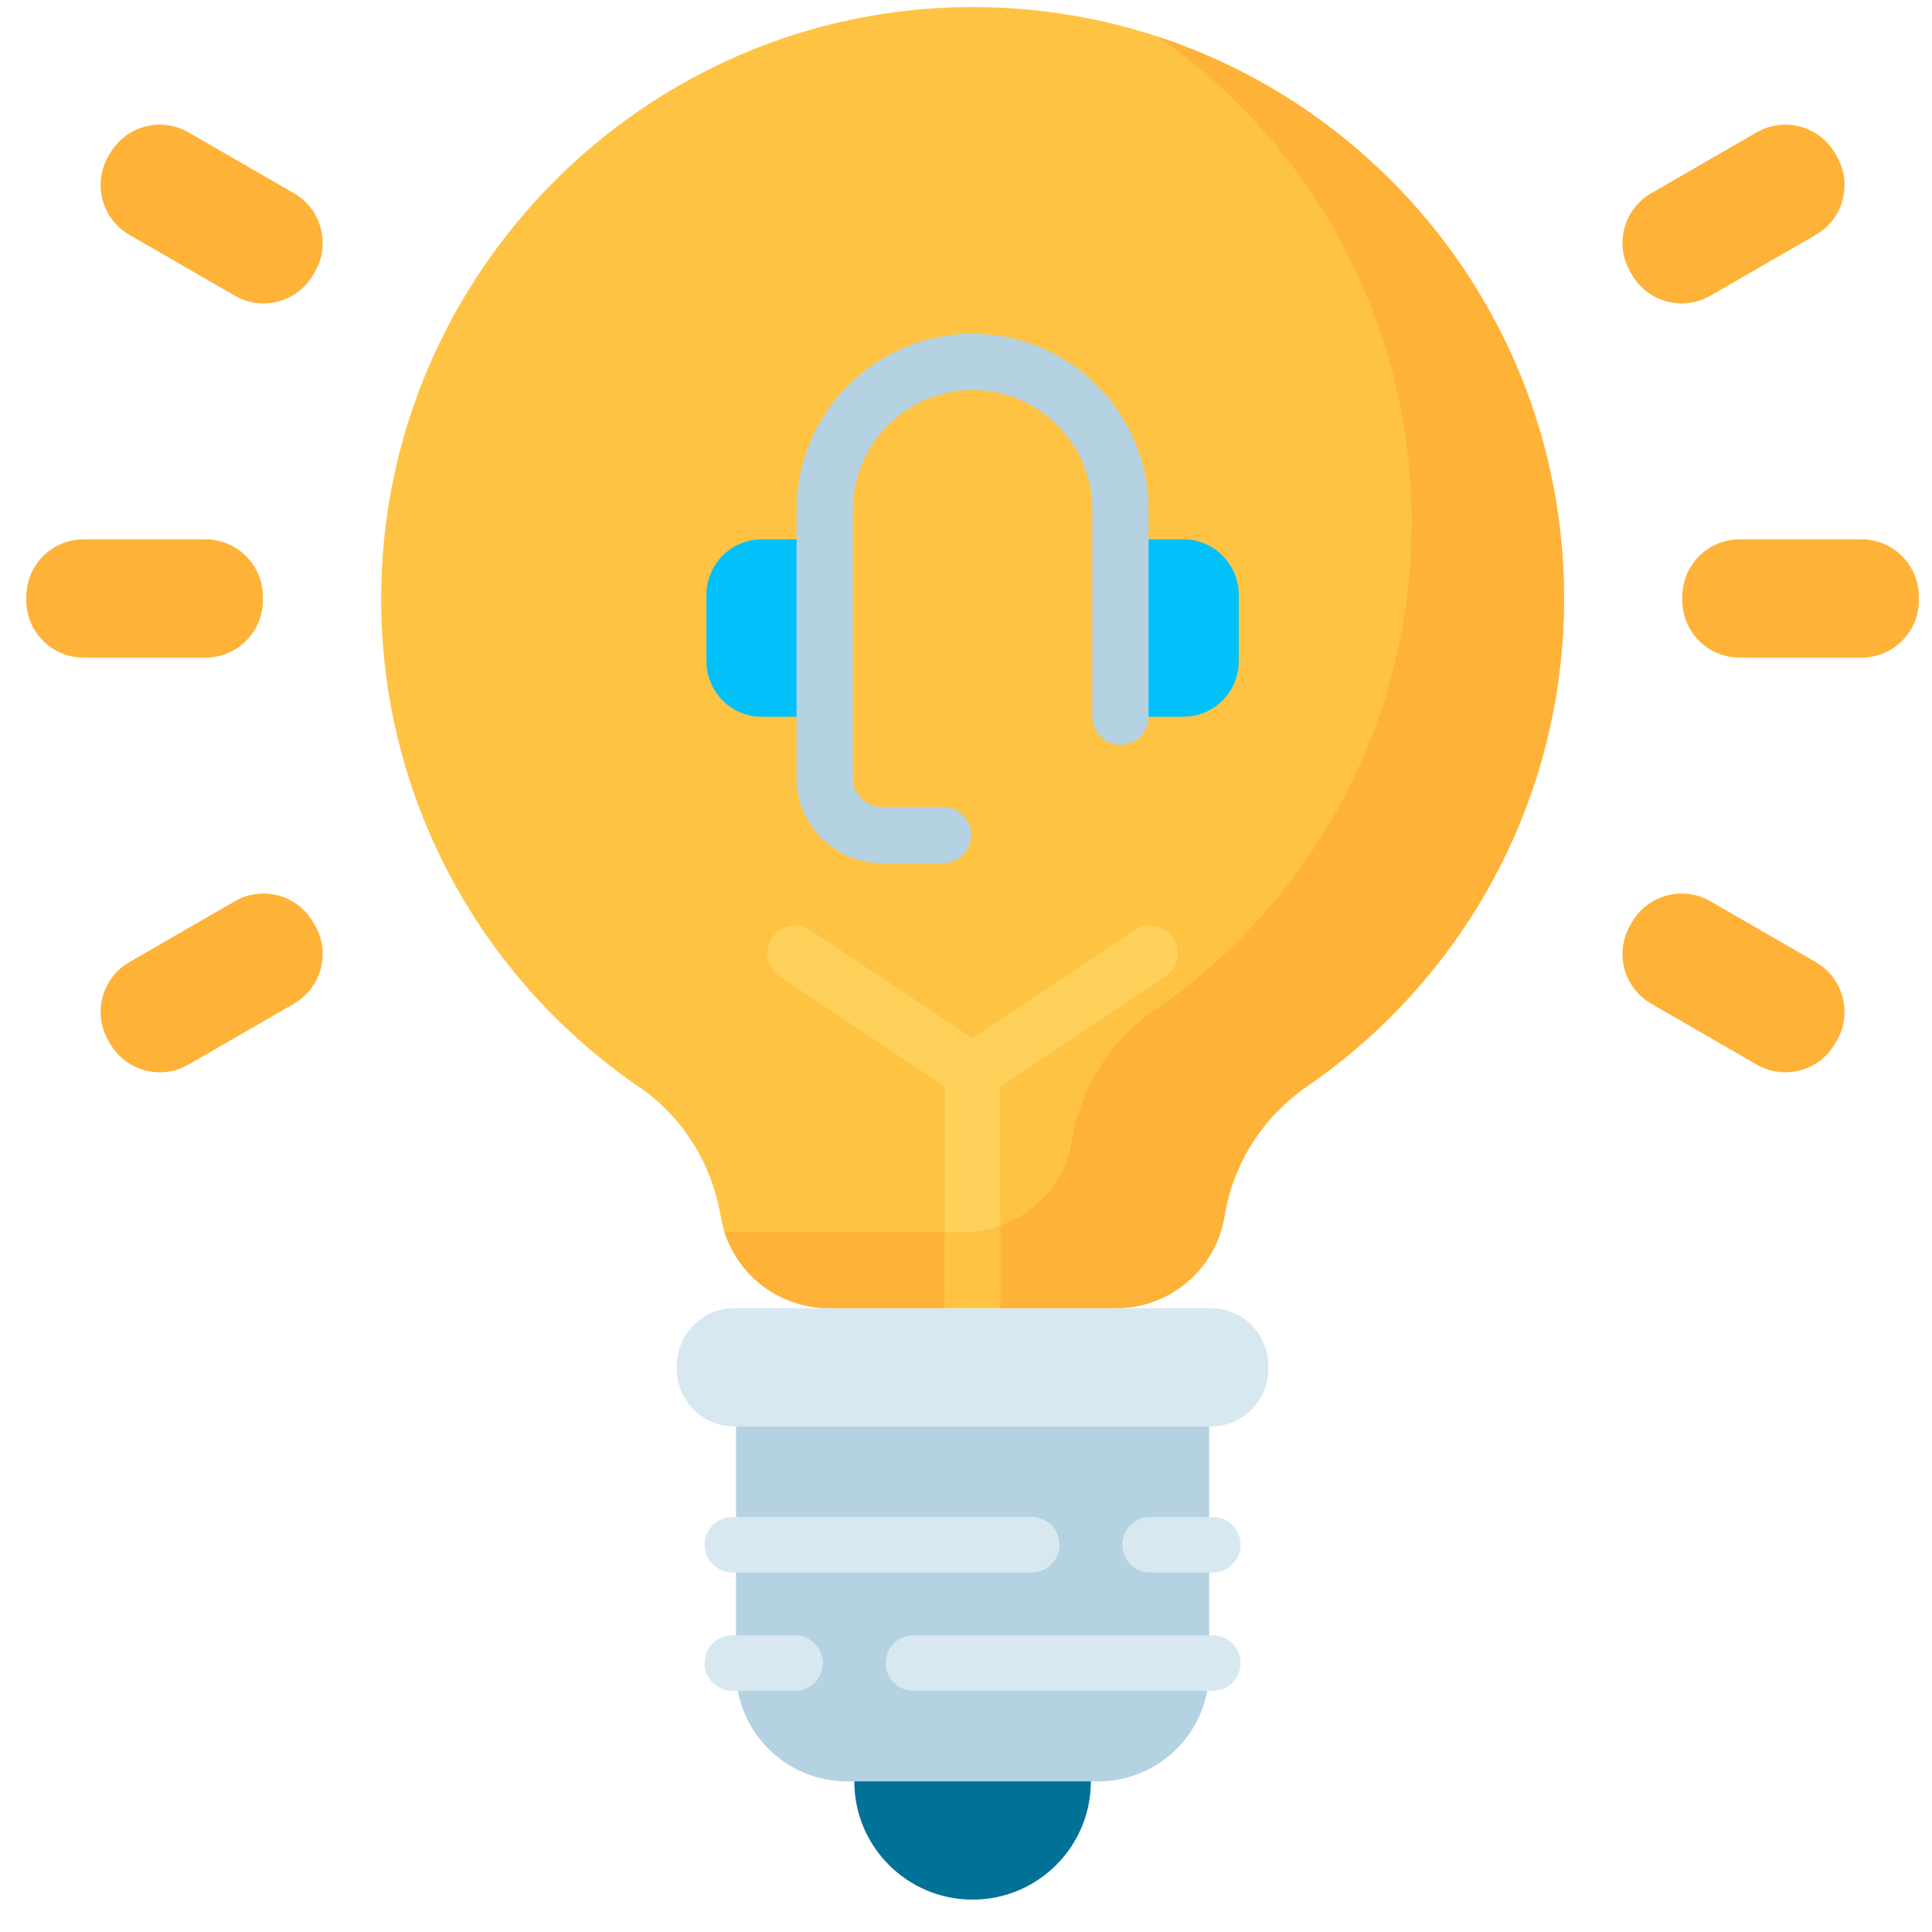 <svg width="49" height="49" viewBox="0 0 49 49" fill="none" xmlns="http://www.w3.org/2000/svg">
<g clip-path="url(#clip0_4680_535)">
<path d="M24.667 48.179C23.01 48.179 21.667 46.836 21.667 45.179L24.667 43.679L27.667 45.179C27.667 46.836 26.323 48.179 24.667 48.179Z" fill="#017297"/>
<path d="M30.667 34.679H18.667V42.366C18.667 43.92 19.926 45.179 21.479 45.179H27.854C29.407 45.179 30.667 43.92 30.667 42.366V34.679Z" fill="#B4D2E2"/>
<path d="M39.667 15.179C39.667 6.855 32.888 0.115 24.549 0.179C16.345 0.242 9.669 6.97 9.667 15.175C9.665 20.323 12.258 24.866 16.209 27.569C17.32 28.328 18.057 29.523 18.279 30.85C18.503 32.194 19.665 33.179 21.027 33.179H28.306C29.668 33.179 30.831 32.194 31.055 30.85L31.061 30.814C31.282 29.484 32.045 28.311 33.156 27.547C37.089 24.842 39.667 20.312 39.667 15.179Z" fill="#FFC344"/>
<path d="M29.366 0.93C33.257 3.64 35.803 8.146 35.803 13.247C35.803 18.38 33.225 22.911 29.293 25.615C28.182 26.379 27.419 27.552 27.198 28.883L27.192 28.919C26.968 30.262 25.805 31.247 24.443 31.247H18.375C18.74 32.383 19.803 33.179 21.027 33.179H28.306C29.668 33.179 30.831 32.194 31.055 30.85L31.061 30.814C31.282 29.484 32.045 28.311 33.156 27.547C37.089 24.842 39.667 20.312 39.667 15.179C39.667 8.536 35.349 2.902 29.366 0.93Z" fill="#FEB237"/>
<path d="M20.917 18.179H19.323C18.546 18.179 17.917 17.549 17.917 16.773V15.085C17.917 14.308 18.546 13.679 19.323 13.679H20.917V18.179Z" fill="#01C0FA"/>
<path d="M28.417 18.179H30.01C30.787 18.179 31.417 17.549 31.417 16.773V15.085C31.417 14.308 30.787 13.679 30.01 13.679H28.417V18.179Z" fill="#01C0FA"/>
<path d="M47.211 16.679H44.123C43.319 16.679 42.667 16.027 42.667 15.223V15.135C42.667 14.331 43.319 13.679 44.123 13.679H47.211C48.015 13.679 48.667 14.331 48.667 15.135V15.223C48.667 16.027 48.015 16.679 47.211 16.679Z" fill="#FEB237"/>
<path d="M46.053 5.956L43.379 7.5C42.682 7.902 41.792 7.663 41.39 6.967L41.346 6.89C40.944 6.194 41.182 5.303 41.879 4.901L44.553 3.357C45.249 2.955 46.14 3.194 46.542 3.89L46.586 3.967C46.988 4.663 46.749 5.554 46.053 5.956Z" fill="#FEB237"/>
<path d="M46.053 24.402L43.379 22.858C42.682 22.456 41.792 22.695 41.39 23.391L41.346 23.468C40.944 24.164 41.182 25.054 41.879 25.456L44.553 27C45.249 27.403 46.14 27.164 46.542 26.468L46.586 26.391C46.988 25.695 46.75 24.804 46.053 24.402Z" fill="#FEB237"/>
<path d="M2.123 16.679H5.211C6.015 16.679 6.667 16.027 6.667 15.223V15.135C6.667 14.331 6.015 13.679 5.211 13.679H2.123C1.319 13.679 0.667 14.331 0.667 15.135V15.223C0.667 16.027 1.319 16.679 2.123 16.679Z" fill="#FEB237"/>
<path d="M3.28 5.955L5.955 7.499C6.651 7.902 7.541 7.663 7.944 6.966L7.988 6.89C8.39 6.194 8.151 5.303 7.455 4.901L4.78 3.357C4.084 2.955 3.193 3.194 2.791 3.89L2.747 3.967C2.345 4.663 2.584 5.553 3.28 5.955Z" fill="#FEB237"/>
<path d="M3.28 24.402L5.955 22.858C6.651 22.456 7.541 22.695 7.944 23.391L7.988 23.468C8.39 24.164 8.151 25.054 7.455 25.456L4.78 27C4.084 27.403 3.193 27.164 2.791 26.468L2.747 26.391C2.345 25.695 2.584 24.804 3.28 24.402Z" fill="#FEB237"/>
<path d="M23.917 21.892H22.365C21.173 21.892 20.203 20.922 20.203 19.73V12.928C20.203 10.467 22.206 8.465 24.667 8.465C27.128 8.465 29.13 10.467 29.13 12.928V18.178C29.13 18.573 28.811 18.892 28.417 18.892C28.023 18.892 27.703 18.572 27.703 18.178V12.928C27.703 11.254 26.341 9.892 24.667 9.892C22.992 9.892 21.63 11.254 21.63 12.928V19.73C21.63 20.135 21.96 20.465 22.365 20.465H23.917C24.311 20.465 24.63 20.784 24.63 21.178C24.63 21.573 24.311 21.892 23.917 21.892Z" fill="#B4D2E2"/>
<path d="M30.76 39.882H29.167C28.778 39.882 28.464 39.567 28.464 39.179C28.464 38.79 28.778 38.476 29.167 38.476H30.76C31.149 38.476 31.464 38.79 31.464 39.179C31.464 39.567 31.149 39.882 30.76 39.882Z" fill="#D8E8F0"/>
<path d="M26.167 39.882H18.573C18.184 39.882 17.87 39.567 17.87 39.179C17.87 38.79 18.184 38.476 18.573 38.476H26.167C26.555 38.476 26.87 38.79 26.87 39.179C26.87 39.567 26.555 39.882 26.167 39.882Z" fill="#D8E8F0"/>
<path d="M30.76 42.882H23.167C22.778 42.882 22.464 42.567 22.464 42.179C22.464 41.79 22.778 41.476 23.167 41.476H30.76C31.149 41.476 31.464 41.79 31.464 42.179C31.464 42.567 31.149 42.882 30.76 42.882Z" fill="#D8E8F0"/>
<path d="M20.167 42.882H18.573C18.184 42.882 17.87 42.567 17.87 42.179C17.87 41.79 18.184 41.476 18.573 41.476H20.167C20.555 41.476 20.87 41.79 20.87 42.179C20.87 42.567 20.555 42.882 20.167 42.882Z" fill="#D8E8F0"/>
<path d="M29.752 23.789C29.536 23.466 29.1 23.378 28.777 23.594L24.667 26.334L20.557 23.594C20.234 23.378 19.797 23.466 19.582 23.789C19.366 24.112 19.454 24.548 19.777 24.764L23.963 27.555V33.179C23.963 33.567 24.278 33.882 24.667 33.882C25.055 33.882 25.37 33.567 25.37 33.179V27.555L29.557 24.764C29.88 24.549 29.967 24.112 29.752 23.789Z" fill="#FFD15B"/>
<path d="M24.443 31.247H23.964V33.179H25.37V31.089C25.079 31.192 24.767 31.247 24.443 31.247Z" fill="#FFC344"/>
<path d="M30.711 36.179H18.623C17.819 36.179 17.167 35.527 17.167 34.723V34.635C17.167 33.831 17.819 33.179 18.623 33.179H30.711C31.515 33.179 32.167 33.831 32.167 34.635V34.723C32.167 35.527 31.515 36.179 30.711 36.179Z" fill="#D8E8F0"/>
</g>
<defs>
<clipPath id="clip0_4680_535">
<rect width="48" height="48" fill="white" transform="translate(0.667 0.179)"/>
</clipPath>
</defs>
</svg>
